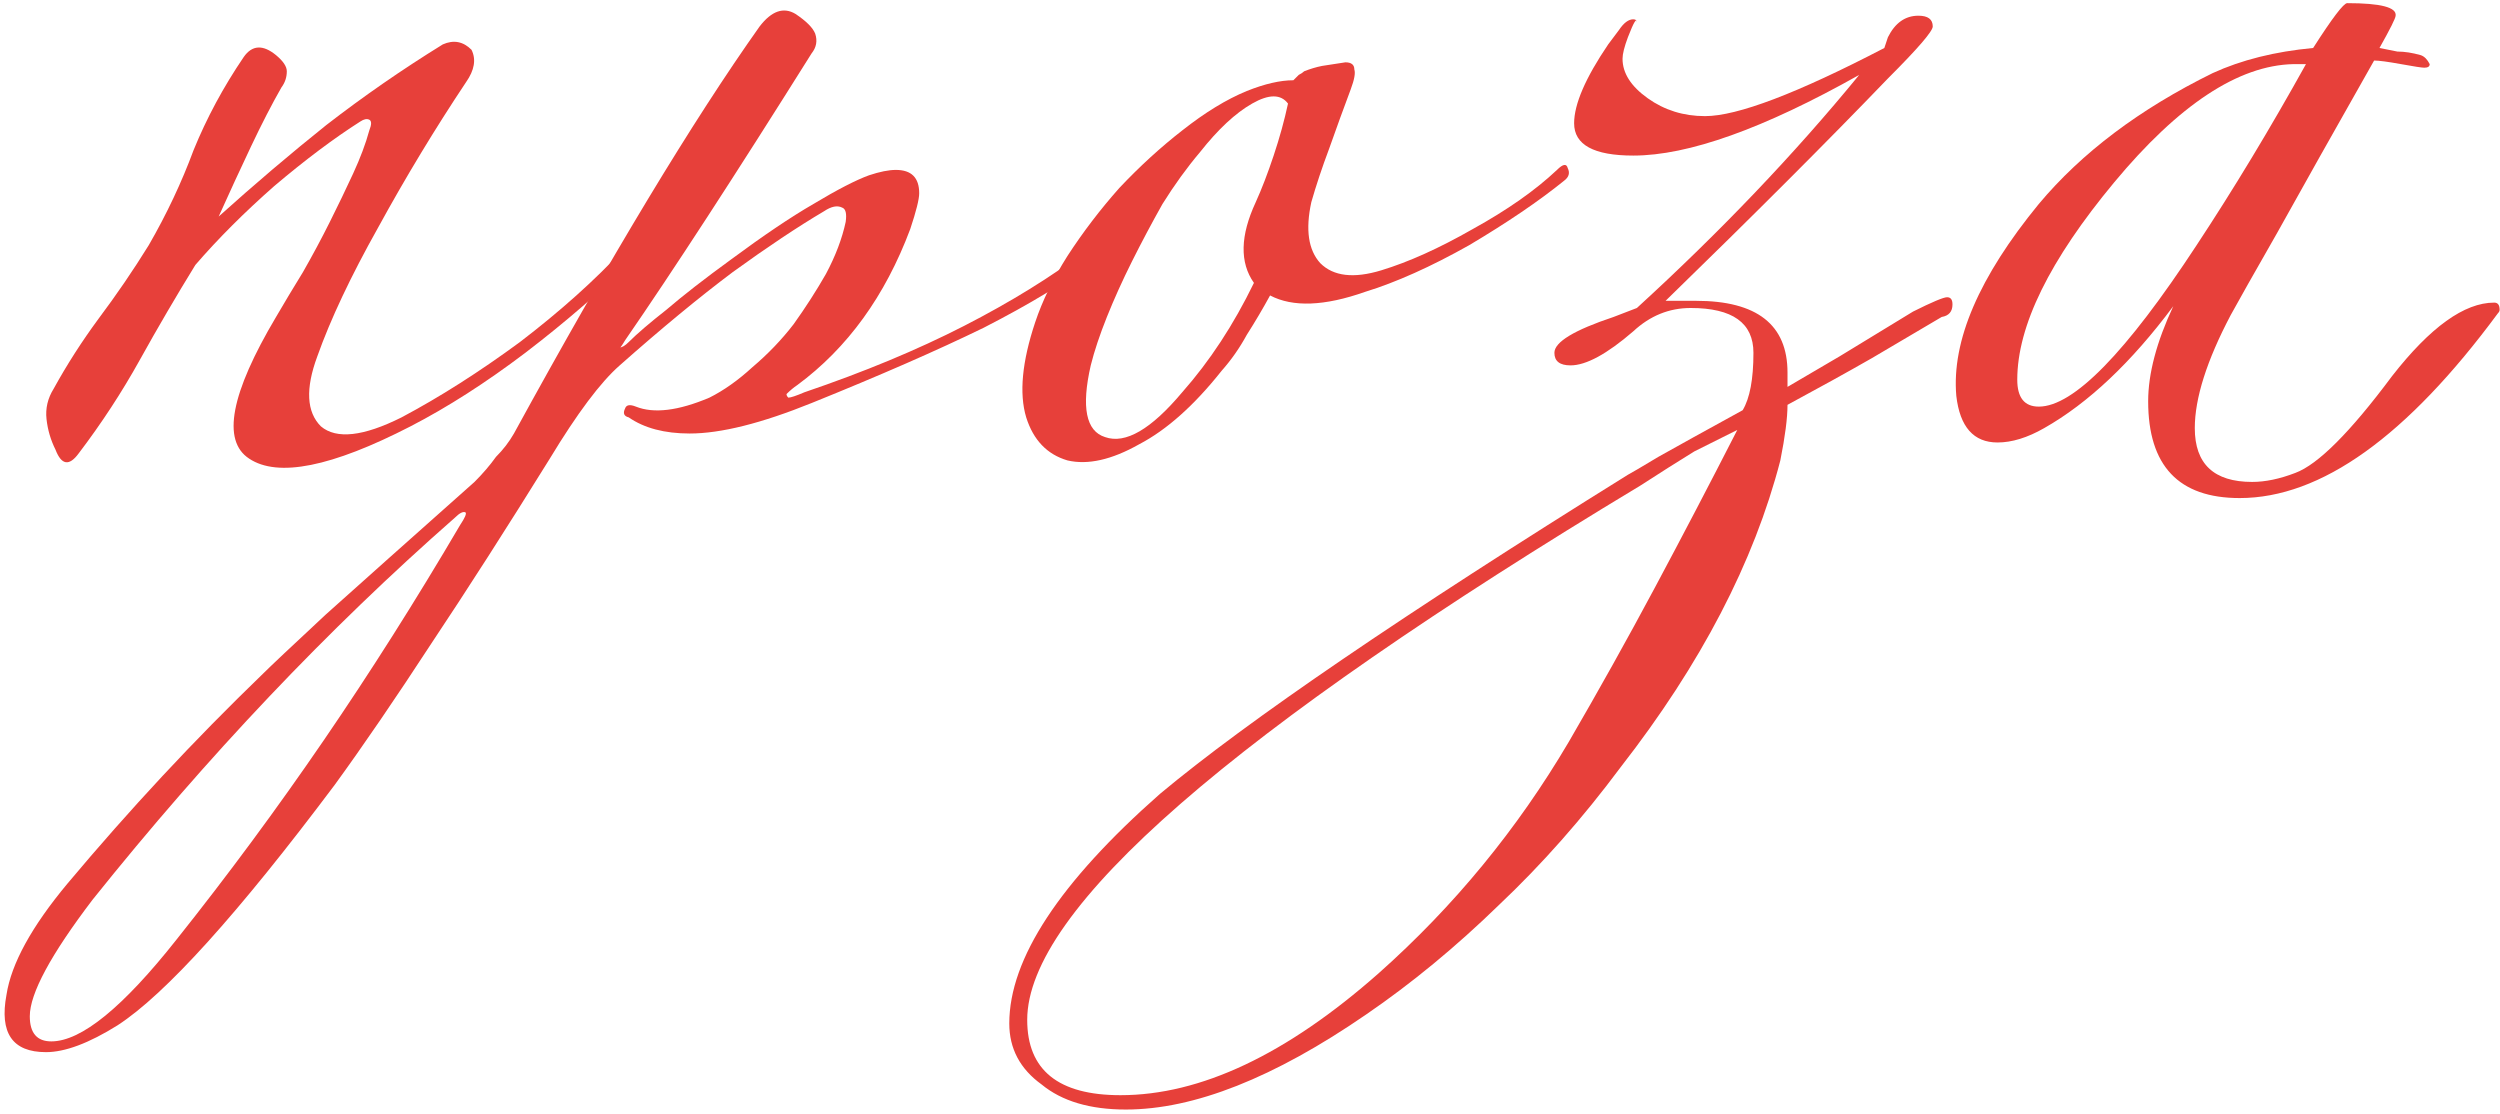 <?xml version="1.0" encoding="UTF-8"?> <svg xmlns="http://www.w3.org/2000/svg" width="469" height="209" viewBox="0 0 469 209" fill="none"> <path d="M468.93 58.115C468.93 58.34 468.818 58.564 468.593 58.788C451.549 81.887 435.402 93.437 420.153 93.437C408.715 93.437 402.996 87.382 402.996 75.272C402.996 70.114 404.566 64.171 407.706 57.443C399.857 67.983 391.783 75.608 383.485 80.317C380.346 82.112 377.43 83.009 374.739 83.009C370.254 83.009 367.675 80.093 367.002 74.262C366.105 63.946 371.263 51.948 382.476 38.268C390.55 28.625 401.426 20.439 415.107 13.711C420.489 11.244 426.768 9.674 433.945 9.002C437.533 3.395 439.663 0.592 440.336 0.592C446.616 0.592 449.643 1.377 449.419 2.947C449.419 3.395 448.41 5.413 446.391 9.002C447.513 9.226 448.634 9.45 449.755 9.674C451.101 9.674 452.559 9.899 454.128 10.347C454.801 10.572 455.362 11.132 455.81 12.029C455.81 12.478 455.474 12.702 454.801 12.702C454.353 12.702 452.895 12.478 450.428 12.029C447.961 11.581 446.279 11.357 445.382 11.357C437.757 24.812 431.702 35.577 427.217 43.65C422.732 51.5 419.816 56.658 418.471 59.125C413.985 67.647 411.743 74.711 411.743 80.317C411.743 87.045 415.331 90.409 422.507 90.409C424.974 90.409 427.665 89.849 430.581 88.727C434.842 87.158 440.897 81.102 448.746 70.562C455.923 61.367 462.314 56.77 467.921 56.77C468.593 56.77 468.93 57.218 468.93 58.115ZM432.599 12.029H430.244C419.928 12.254 408.715 19.654 396.605 34.231C384.495 48.809 378.439 61.143 378.439 71.235C378.439 74.599 379.785 76.281 382.476 76.281C388.98 76.281 398.847 66.189 412.079 46.005C419.031 35.465 425.871 24.14 432.599 12.029Z" fill="#E7403A"></path> <path d="M366.285 57.107C366.285 58.453 365.612 59.237 364.266 59.462C360.454 61.704 356.081 64.283 351.147 67.199C346.438 69.89 341.167 72.805 335.336 75.945C335.336 78.412 334.888 81.888 333.991 86.373C329.057 105.436 319.077 124.61 304.052 143.897C296.875 153.54 289.25 162.174 281.177 169.799C273.103 177.649 264.806 184.489 256.284 190.32C239.015 202.206 223.99 208.149 211.207 208.149C204.479 208.149 199.208 206.579 195.396 203.439C191.359 200.524 189.341 196.711 189.341 192.002C189.341 179.891 198.76 165.538 217.598 148.943C233.969 135.263 263.236 115.303 305.397 89.064C305.846 88.84 307.752 87.719 311.116 85.701C314.704 83.682 319.974 80.767 326.927 76.954C328.272 74.712 328.945 71.123 328.945 66.19C328.945 60.583 325.02 57.78 317.171 57.78C313.134 57.78 309.546 59.237 306.406 62.153C301.473 66.414 297.548 68.544 294.633 68.544C292.614 68.544 291.605 67.76 291.605 66.19C291.605 64.171 295.305 61.929 302.706 59.462L307.079 57.78C322.778 43.427 336.682 28.85 348.792 14.048C330.851 24.14 316.723 29.186 306.406 29.186C299.006 29.186 295.305 27.168 295.305 23.131C295.305 19.543 297.436 14.609 301.697 8.33L303.715 5.638C304.612 4.293 305.509 3.62 306.406 3.62C306.855 3.62 307.079 3.844 307.079 4.293C307.079 3.172 306.519 4.069 305.397 6.984C304.724 8.778 304.388 10.124 304.388 11.021C304.388 13.712 305.958 16.179 309.098 18.422C312.237 20.664 315.826 21.785 319.862 21.785C325.917 21.785 337.131 17.524 353.502 9.002C353.502 9.002 353.726 8.33 354.175 6.984C355.52 4.293 357.426 2.947 359.893 2.947C361.687 2.947 362.584 3.62 362.584 4.966C362.584 5.863 359.781 9.115 354.175 14.721C348.568 20.552 342.289 26.944 335.336 33.896C328.384 40.848 320.759 48.361 312.462 56.434H318.18C329.618 56.434 335.336 60.919 335.336 69.89V72.581C338.028 71.011 341.279 69.105 345.092 66.862C349.129 64.395 353.726 61.592 358.884 58.453C362.472 56.658 364.603 55.761 365.276 55.761C365.948 55.761 366.285 56.21 366.285 57.107ZM325.917 80.655C323.675 81.776 320.984 83.121 317.844 84.691C314.928 86.486 311.565 88.616 307.752 91.083C231.054 137.281 192.705 170.696 192.705 191.329C192.705 200.748 198.536 205.457 210.197 205.457C225.223 205.457 241.37 197.832 258.638 182.582C272.767 170.024 284.653 155.559 294.296 139.187C299.903 129.544 305.285 119.901 310.443 110.257C315.601 100.614 320.759 90.746 325.917 80.655Z" fill="#E7403A"></path> <path d="M293.434 33.895C288.724 37.708 282.781 41.745 275.605 46.006C268.428 50.042 261.925 52.958 256.094 54.752C248.469 57.443 242.526 57.667 238.265 55.425C236.919 57.892 235.462 60.359 233.892 62.825C232.546 65.292 230.976 67.535 229.182 69.553C224.024 76.057 218.866 80.654 213.708 83.346C208.55 86.261 204.065 87.27 200.252 86.373C196.44 85.252 193.861 82.561 192.515 78.3C191.17 73.814 191.73 67.871 194.197 60.471C195.543 56.434 197.561 52.285 200.252 48.024C203.168 43.539 206.419 39.278 210.008 35.241C213.82 31.204 217.745 27.616 221.782 24.476C226.043 21.112 230.079 18.645 233.892 17.076C237.256 15.73 240.171 15.057 242.638 15.057C243.087 14.609 243.423 14.272 243.647 14.048C244.096 13.824 244.432 13.6 244.656 13.375C245.778 12.927 246.899 12.59 248.02 12.366C249.366 12.142 250.824 11.918 252.393 11.693C253.515 11.693 254.075 12.142 254.075 13.039C254.3 13.712 254.075 14.945 253.403 16.739C252.057 20.328 250.712 24.028 249.366 27.84C248.02 31.429 246.899 34.792 246.002 37.932C244.881 43.09 245.441 46.903 247.684 49.37C250.151 51.837 253.963 52.285 259.121 50.715C264.279 49.145 269.998 46.566 276.278 42.978C282.781 39.39 288.051 35.69 292.088 31.877C293.209 30.756 293.882 30.644 294.107 31.541C294.555 32.438 294.331 33.223 293.434 33.895ZM241.629 19.43C240.283 17.636 238.041 17.636 234.901 19.43C231.761 21.225 228.509 24.252 225.145 28.513C222.679 31.429 220.324 34.68 218.081 38.269C216.063 41.857 214.157 45.445 212.362 49.033C210.568 52.621 208.998 56.098 207.653 59.462C206.307 62.825 205.298 65.853 204.625 68.544C202.831 76.393 203.728 80.879 207.316 82C211.129 83.346 215.951 80.542 221.782 73.59C226.94 67.759 231.425 60.919 235.237 53.07C232.546 49.258 232.658 44.212 235.574 37.932C236.695 35.465 237.816 32.55 238.938 29.186C240.059 25.822 240.956 22.57 241.629 19.43Z" fill="#E7403A"></path> <path d="M205.072 49.033C200.138 52.845 193.298 56.994 184.552 61.479C175.806 65.74 165.041 70.45 152.258 75.608C142.839 79.42 135.214 81.327 129.383 81.327C124.674 81.327 120.861 80.317 117.946 78.299C117.049 78.075 116.824 77.514 117.273 76.617C117.497 75.944 118.17 75.832 119.291 76.281C122.655 77.626 127.253 77.066 133.084 74.599C135.775 73.253 138.466 71.347 141.157 68.88C144.072 66.413 146.652 63.722 148.894 60.806C151.137 57.667 153.155 54.527 154.949 51.387C156.743 48.023 157.977 44.772 158.65 41.632C158.874 40.062 158.65 39.165 157.977 38.941C157.08 38.492 155.958 38.717 154.613 39.614C149.679 42.529 143.96 46.342 137.457 51.051C131.177 55.761 124.113 61.591 116.264 68.543C112.676 71.683 108.302 77.514 103.144 86.036C95.071 99.043 87.67 110.593 80.942 120.685C74.214 131.001 68.159 139.859 62.777 147.26C44.612 171.481 31.044 186.506 22.073 192.337C16.691 195.701 12.206 197.383 8.617 197.383C2.338 197.383 -0.129 193.795 1.217 186.618C2.114 180.788 5.926 173.835 12.654 165.762C18.485 158.81 24.428 152.082 30.483 145.578C36.538 139.074 42.817 132.683 49.321 126.404C50.667 125.058 54.591 121.358 61.095 115.303C67.599 109.472 76.906 101.174 89.016 90.409C90.586 88.839 91.931 87.27 93.052 85.7C94.398 84.354 95.519 82.896 96.416 81.327C114.582 48.136 129.944 22.682 142.503 4.965C144.745 2.049 146.988 1.264 149.231 2.61C151.249 3.956 152.482 5.189 152.931 6.31C153.379 7.656 153.155 8.889 152.258 10.011C145.082 21.448 138.578 31.652 132.747 40.623C126.916 49.593 121.758 57.33 117.273 63.834C116.6 64.955 116.264 65.404 116.264 65.18C116.712 65.18 117.273 64.843 117.946 64.17C119.516 62.601 121.87 60.582 125.01 58.115C128.15 55.424 132.187 52.284 137.12 48.696C143.175 44.211 148.334 40.735 152.595 38.268C157.08 35.577 160.556 33.783 163.023 32.886C165.041 32.213 166.723 31.876 168.069 31.876C170.984 31.876 172.442 33.334 172.442 36.25C172.442 37.371 171.881 39.614 170.76 42.977C166.05 55.536 158.986 65.292 149.567 72.244C148.894 72.692 148.221 73.253 147.549 73.926C147.549 74.15 147.661 74.374 147.885 74.599C148.333 74.599 149.343 74.262 150.913 73.59C162.126 69.777 172.105 65.628 180.852 61.143C189.598 56.658 197.223 51.948 203.727 47.014C205.072 45.893 205.969 45.781 206.418 46.678C206.642 47.351 206.194 48.136 205.072 49.033ZM87.334 96.128C86.885 95.904 86.213 96.24 85.315 97.137C61.544 117.994 38.893 141.878 17.363 168.789C9.514 179.106 5.59 186.394 5.59 190.655C5.59 193.795 6.935 195.365 9.626 195.365C15.233 195.365 23.082 188.973 33.174 176.19C42.817 164.08 52.012 151.633 60.758 138.85C69.505 126.067 78.027 112.611 86.325 98.483C87.222 97.137 87.558 96.352 87.334 96.128Z" fill="#E7403A"></path> <path d="M118.729 48.697C112.898 54.528 106.17 60.358 98.546 66.189C91.145 71.796 83.968 76.393 77.016 79.981C62.215 87.606 52.123 89.625 46.741 86.037C41.583 82.672 43.264 73.814 51.787 59.461C53.356 56.77 55.038 53.967 56.833 51.051C58.627 47.912 60.309 44.772 61.878 41.632C63.448 38.493 64.906 35.465 66.252 32.55C67.597 29.634 68.606 26.943 69.279 24.476C69.728 23.355 69.728 22.682 69.279 22.458C68.831 22.233 68.27 22.346 67.597 22.794C62.663 25.934 57.281 29.971 51.45 34.904C45.844 39.838 40.91 44.772 36.649 49.706C33.06 55.537 29.584 61.48 26.221 67.535C22.857 73.59 19.044 79.421 14.783 85.027C12.989 87.494 11.531 87.27 10.41 84.355C9.513 82.56 8.952 80.654 8.728 78.636C8.504 76.617 8.952 74.711 10.073 72.917C12.54 68.432 15.344 64.059 18.483 59.798C21.847 55.312 24.987 50.715 27.902 46.005C31.266 40.175 34.07 34.232 36.312 28.177C38.779 22.121 41.919 16.291 45.731 10.684C47.301 8.441 49.32 8.329 51.787 10.348C53.132 11.469 53.805 12.478 53.805 13.375C53.805 14.496 53.468 15.506 52.796 16.403C51.002 19.542 49.095 23.243 47.077 27.504C45.059 31.765 43.04 36.138 41.022 40.623C47.75 34.568 54.478 28.849 61.206 23.467C68.158 18.085 75.446 13.039 83.071 8.329C85.09 7.432 86.884 7.768 88.454 9.338C89.351 11.132 89.014 13.151 87.445 15.393C81.614 24.14 76.119 33.222 70.961 42.642C65.803 51.836 61.991 59.91 59.524 66.862C57.281 72.917 57.505 77.29 60.196 79.981C63.112 82.448 68.158 81.888 75.334 78.299C82.511 74.487 89.911 69.777 97.536 64.171C105.161 58.34 111.665 52.509 117.047 46.678C117.944 45.781 118.729 45.669 119.402 46.342C120.075 46.79 119.851 47.575 118.729 48.697Z" fill="#E7403A"></path> </svg> 